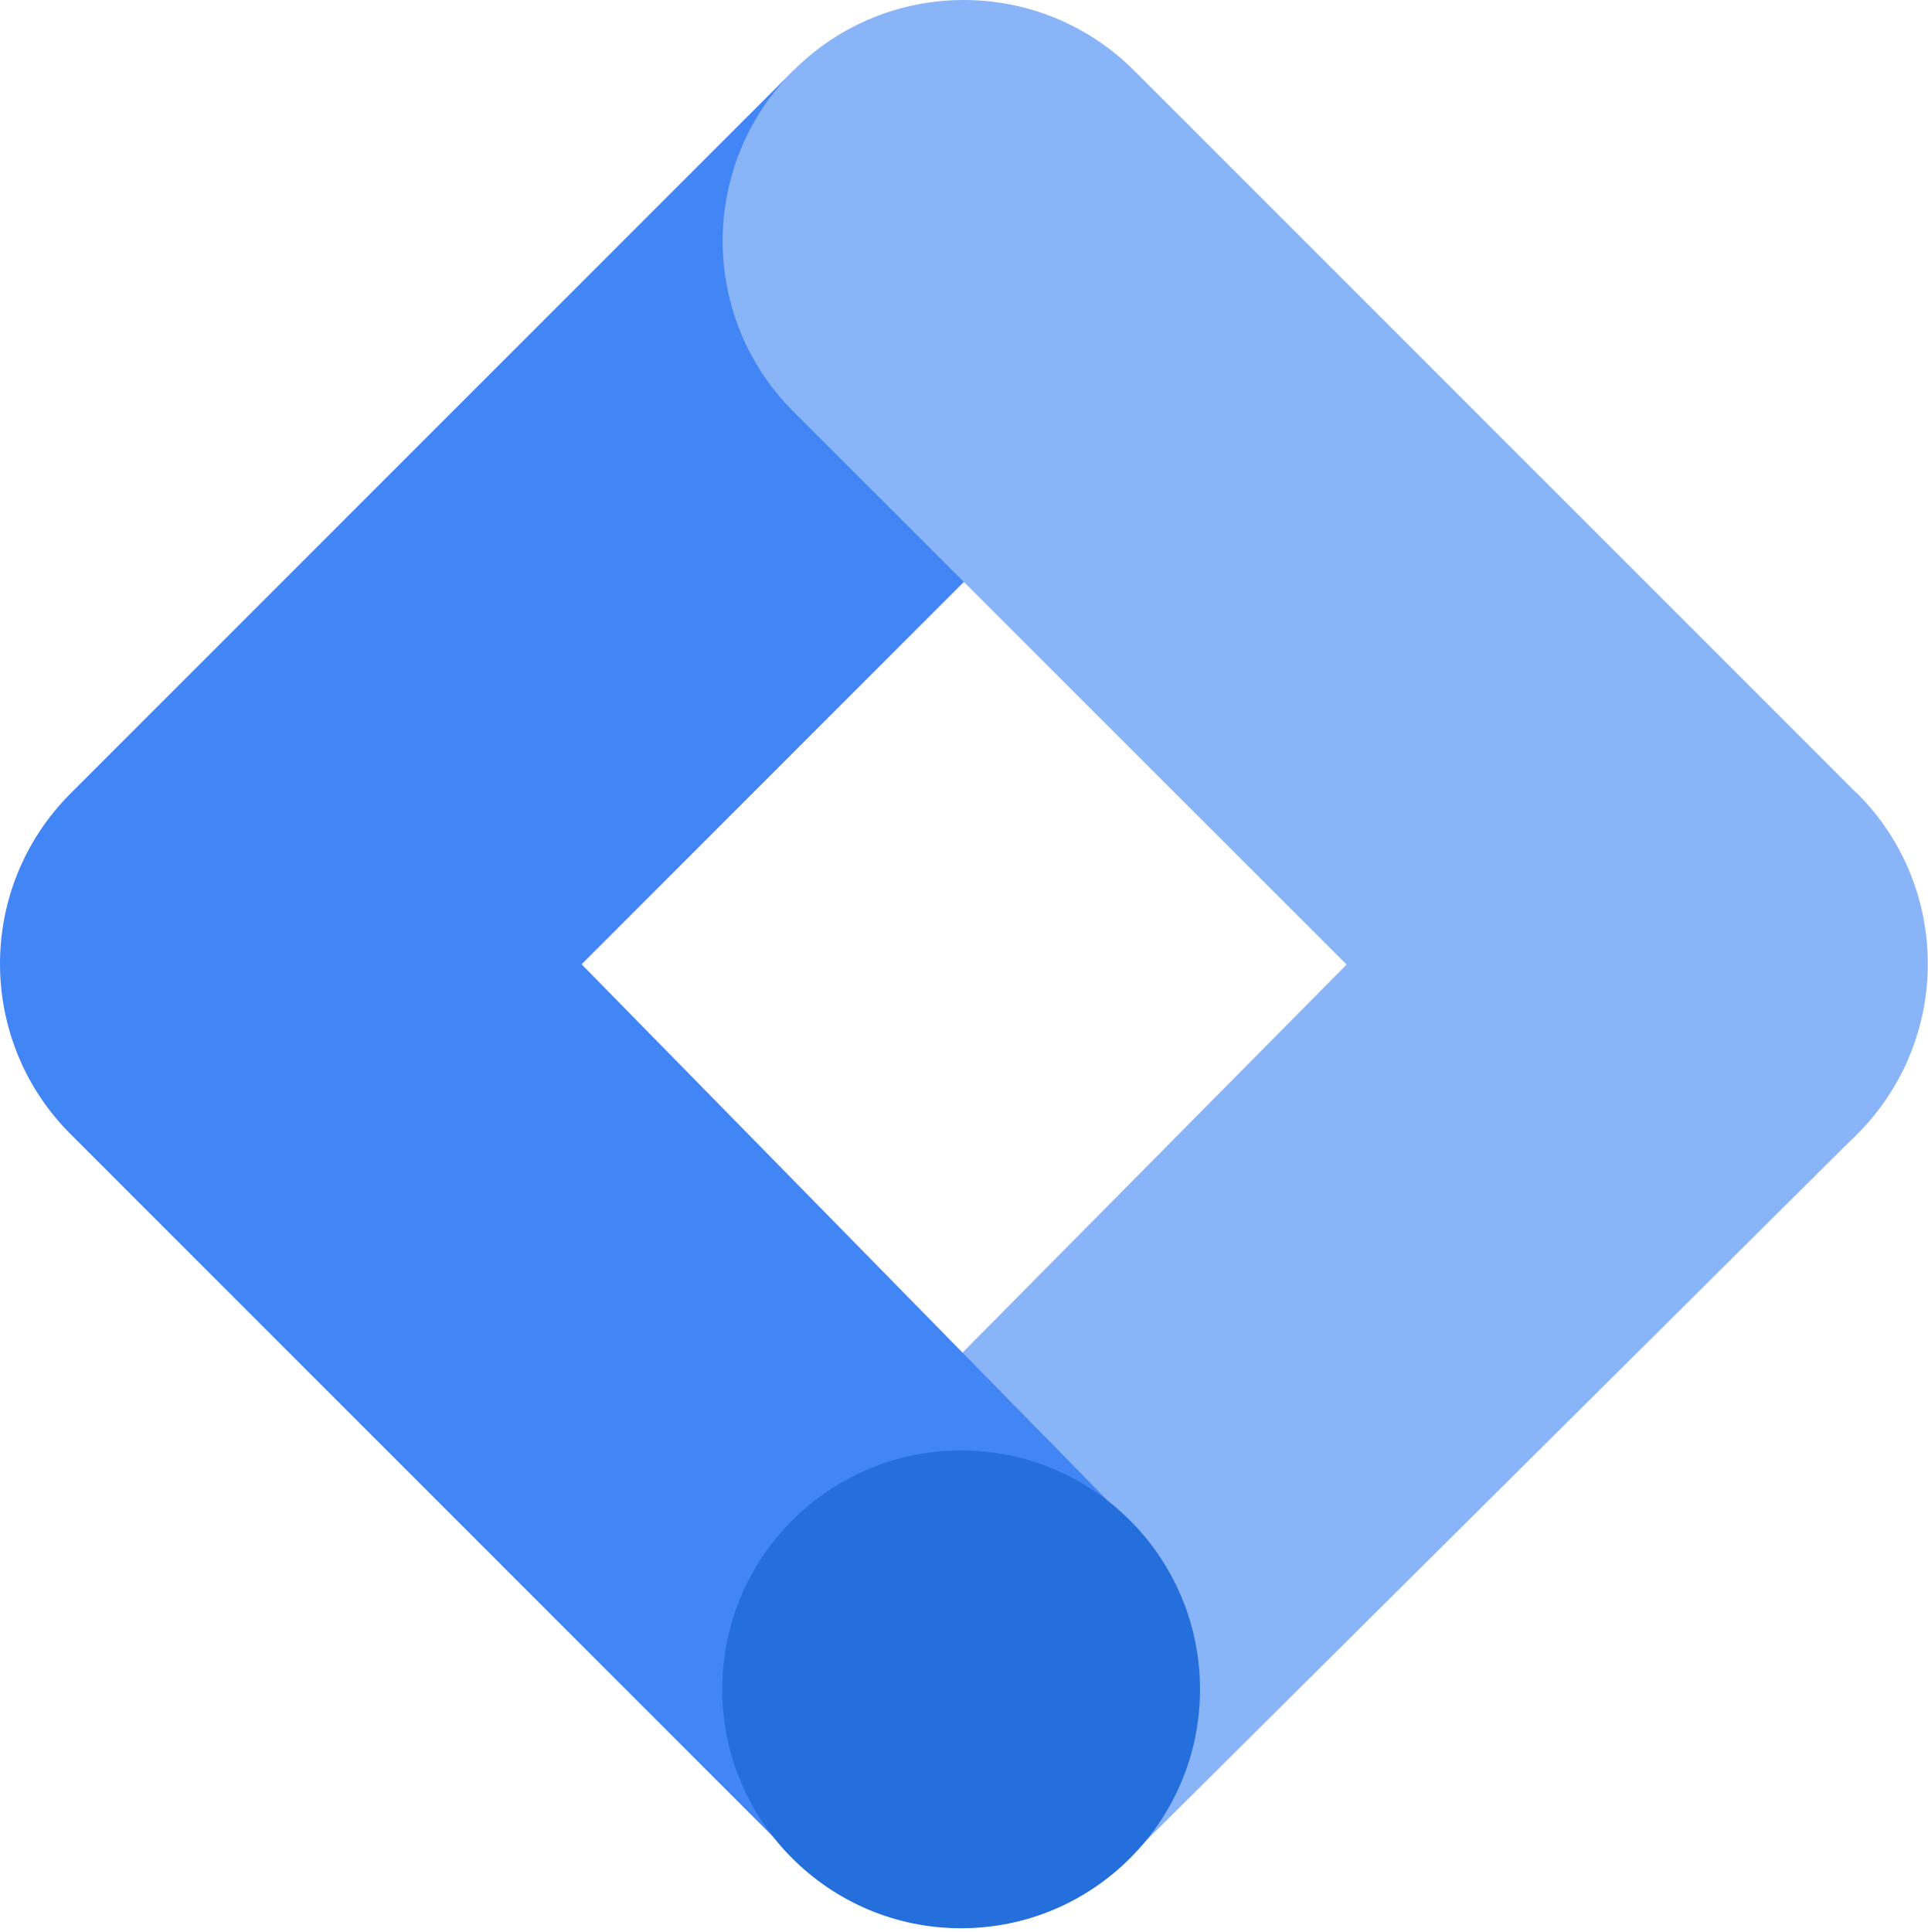 <svg width="500" height="501" viewBox="0 0 500 501" fill="none" xmlns="http://www.w3.org/2000/svg">
<path d="M293.508 481.021L206.699 394.111L393.172 205.735L481.58 294.123L293.508 481.021Z" fill="#8AB4F8"/>
<path d="M294.136 106.719L205.748 18.311L18.324 205.735C-6.091 230.13 -6.111 269.668 18.283 294.082C18.304 294.103 18.324 294.123 18.324 294.123L205.748 481.547L292.455 394.435L150.824 250.051L294.136 106.719Z" fill="#4285F4"/>
<path d="M481.56 205.735L294.136 18.311C269.721 -6.104 230.143 -6.104 205.728 18.311C181.313 42.726 181.313 82.304 205.728 106.699L393.253 294.123C417.668 318.538 457.246 318.538 481.641 294.123C506.056 269.708 506.056 230.13 481.641 205.735H481.56Z" fill="#8AB4F8"/>
<path d="M249.253 500.03C283.467 500.03 311.202 472.295 311.202 438.082C311.202 403.869 283.467 376.134 249.253 376.134C215.04 376.134 187.305 403.869 187.305 438.082C187.305 472.295 215.04 500.03 249.253 500.03Z" fill="#246FDB"/>
</svg>
